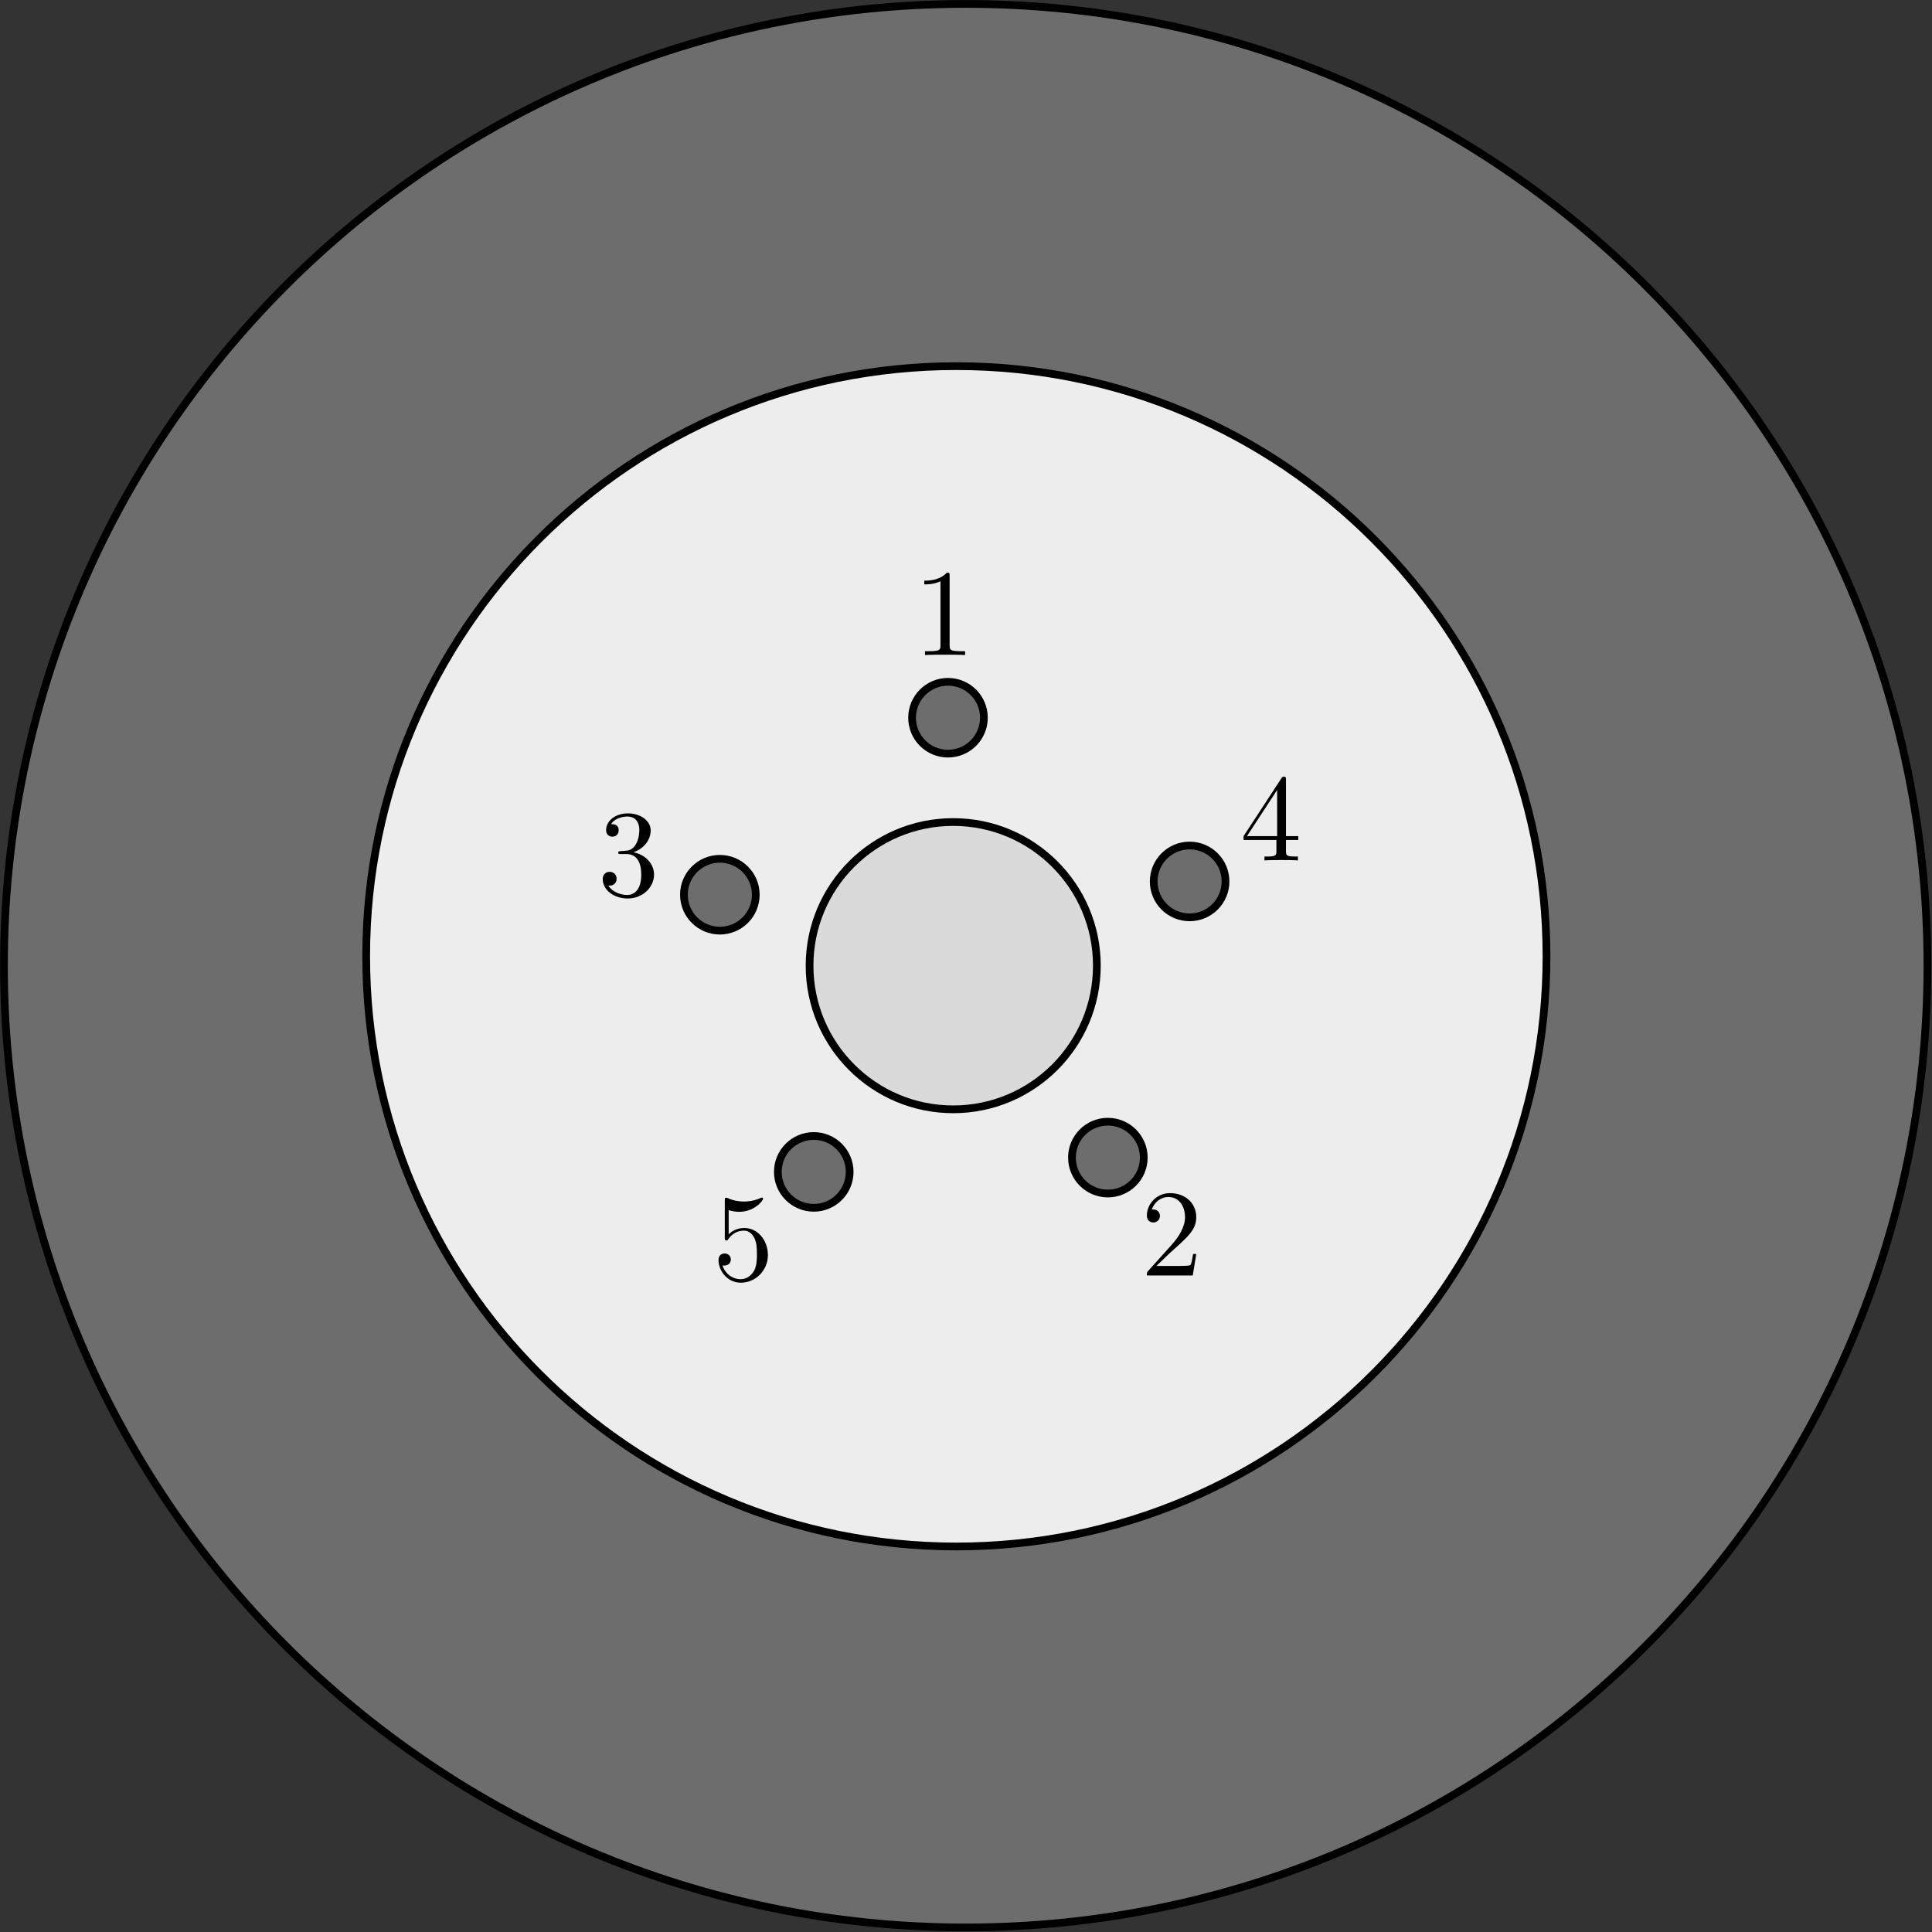 <?xml version="1.0" encoding="UTF-8"?>
<svg xmlns="http://www.w3.org/2000/svg" xmlns:xlink="http://www.w3.org/1999/xlink" width="250pt" height="250pt" viewBox="0 0 250 250" version="1.2">
<rect x="0" y="0" width="250" height="250" fill="#333333" stroke="none"/>
<defs>
<g>
<symbol overflow="visible" id="glyph0-0">
<path style="stroke:none;" d=""/>
</symbol>
<symbol overflow="visible" id="glyph0-1">
<path style="stroke:none;" d="M 6.703 0 L 6.703 -0.5 L 6.188 -0.5 C 4.75 -0.5 4.703 -0.672 4.703 -1.266 L 4.703 -10.234 C 4.703 -10.625 4.703 -10.656 4.344 -10.656 C 3.344 -9.625 1.938 -9.625 1.422 -9.625 L 1.422 -9.141 C 1.75 -9.141 2.688 -9.141 3.516 -9.547 L 3.516 -1.266 C 3.516 -0.688 3.469 -0.5 2.031 -0.5 L 1.516 -0.5 L 1.516 0 C 2.078 -0.047 3.469 -0.047 4.109 -0.047 C 4.75 -0.047 6.141 -0.047 6.703 0 Z "/>
</symbol>
<symbol overflow="visible" id="glyph0-2">
<path style="stroke:none;" d="M 7.188 -2.781 L 6.781 -2.781 C 6.703 -2.297 6.594 -1.594 6.438 -1.359 C 6.312 -1.234 5.266 -1.234 4.906 -1.234 L 2.031 -1.234 L 3.734 -2.875 C 6.219 -5.094 7.188 -5.953 7.188 -7.547 C 7.188 -9.375 5.75 -10.656 3.797 -10.656 C 1.984 -10.656 0.797 -9.188 0.797 -7.766 C 0.797 -6.859 1.594 -6.859 1.641 -6.859 C 1.922 -6.859 2.484 -7.062 2.484 -7.719 C 2.484 -8.125 2.188 -8.547 1.625 -8.547 C 1.5 -8.547 1.469 -8.547 1.422 -8.531 C 1.797 -9.562 2.656 -10.156 3.578 -10.156 C 5.047 -10.156 5.734 -8.859 5.734 -7.547 C 5.734 -6.266 4.922 -5.016 4.047 -4.016 L 0.969 -0.594 C 0.797 -0.422 0.797 -0.391 0.797 0 L 6.734 0 Z "/>
</symbol>
<symbol overflow="visible" id="glyph0-3">
<path style="stroke:none;" d="M 7.312 -2.734 C 7.312 -4.047 6.297 -5.297 4.641 -5.625 C 5.953 -6.062 6.875 -7.188 6.875 -8.453 C 6.875 -9.766 5.469 -10.656 3.938 -10.656 C 2.312 -10.656 1.109 -9.703 1.109 -8.484 C 1.109 -7.953 1.453 -7.641 1.922 -7.641 C 2.422 -7.641 2.734 -8 2.734 -8.469 C 2.734 -9.266 1.984 -9.266 1.75 -9.266 C 2.234 -10.047 3.297 -10.25 3.875 -10.25 C 4.531 -10.25 5.406 -9.906 5.406 -8.469 C 5.406 -8.266 5.375 -7.344 4.953 -6.641 C 4.484 -5.875 3.938 -5.828 3.531 -5.812 C 3.406 -5.797 3.031 -5.766 2.906 -5.766 C 2.781 -5.75 2.672 -5.734 2.672 -5.562 C 2.672 -5.391 2.781 -5.391 3.062 -5.391 L 3.766 -5.391 C 5.078 -5.391 5.656 -4.297 5.656 -2.734 C 5.656 -0.562 4.562 -0.094 3.859 -0.094 C 3.172 -0.094 1.969 -0.375 1.406 -1.312 C 1.969 -1.234 2.469 -1.578 2.469 -2.188 C 2.469 -2.766 2.031 -3.094 1.562 -3.094 C 1.188 -3.094 0.672 -2.859 0.672 -2.156 C 0.672 -0.703 2.156 0.359 3.906 0.359 C 5.859 0.359 7.312 -1.109 7.312 -2.734 Z "/>
</symbol>
<symbol overflow="visible" id="glyph0-4">
<path style="stroke:none;" d="M 7.531 -2.641 L 7.531 -3.141 L 5.938 -3.141 L 5.938 -10.422 C 5.938 -10.734 5.938 -10.828 5.688 -10.828 C 5.531 -10.828 5.484 -10.828 5.359 -10.641 L 0.453 -3.141 L 0.453 -2.641 L 4.703 -2.641 L 4.703 -1.25 C 4.703 -0.672 4.672 -0.5 3.484 -0.5 L 3.156 -0.5 L 3.156 0 C 3.812 -0.047 4.641 -0.047 5.312 -0.047 C 5.984 -0.047 6.828 -0.047 7.484 0 L 7.484 -0.5 L 7.156 -0.5 C 5.969 -0.5 5.938 -0.672 5.938 -1.25 L 5.938 -2.641 Z M 4.797 -3.141 L 0.891 -3.141 L 4.797 -9.109 Z "/>
</symbol>
<symbol overflow="visible" id="glyph0-5">
<path style="stroke:none;" d="M 7.188 -3.219 C 7.188 -5.125 5.875 -6.719 4.141 -6.719 C 3.375 -6.719 2.688 -6.469 2.109 -5.906 L 2.109 -9.031 C 2.438 -8.922 2.953 -8.812 3.469 -8.812 C 5.438 -8.812 6.562 -10.266 6.562 -10.484 C 6.562 -10.578 6.516 -10.656 6.406 -10.656 C 6.406 -10.656 6.359 -10.656 6.266 -10.609 C 5.953 -10.469 5.172 -10.141 4.094 -10.141 C 3.453 -10.141 2.719 -10.25 1.969 -10.594 C 1.844 -10.641 1.781 -10.641 1.781 -10.641 C 1.609 -10.641 1.609 -10.516 1.609 -10.25 L 1.609 -5.516 C 1.609 -5.234 1.609 -5.109 1.844 -5.109 C 1.953 -5.109 1.984 -5.156 2.047 -5.25 C 2.219 -5.5 2.812 -6.375 4.109 -6.375 C 4.938 -6.375 5.344 -5.625 5.469 -5.344 C 5.734 -4.75 5.766 -4.125 5.766 -3.328 C 5.766 -2.766 5.766 -1.812 5.375 -1.141 C 4.984 -0.516 4.406 -0.094 3.656 -0.094 C 2.5 -0.094 1.578 -0.938 1.312 -1.891 C 1.359 -1.875 1.406 -1.859 1.578 -1.859 C 2.109 -1.859 2.391 -2.25 2.391 -2.641 C 2.391 -3.031 2.109 -3.422 1.578 -3.422 C 1.359 -3.422 0.797 -3.312 0.797 -2.578 C 0.797 -1.203 1.906 0.359 3.703 0.359 C 5.547 0.359 7.188 -1.188 7.188 -3.219 Z "/>
</symbol>
</g>
</defs>
<g id="surface1">
<path style=" stroke:none;fill-rule:nonzero;fill:rgb(42.699%,42.699%,42.699%);fill-opacity:1;" d="M 249.41 124.957 C 249.41 193.691 193.695 249.41 124.961 249.41 C 56.23 249.41 0.512 193.691 0.512 124.957 C 0.512 56.227 56.23 0.508 124.961 0.508 C 193.695 0.508 249.41 56.227 249.41 124.957 "/>
<path style="fill:none;stroke-width:10;stroke-linecap:butt;stroke-linejoin:round;stroke:rgb(0%,0%,0%);stroke-opacity:1;stroke-miterlimit:4;" d="M 2494.102 1249.43 C 2494.102 562.086 1936.953 4.898 1249.609 4.898 C 562.305 4.898 5.117 562.086 5.117 1249.43 C 5.117 1936.734 562.305 2493.922 1249.609 2493.922 C 1936.953 2493.922 2494.102 1936.734 2494.102 1249.43 Z " transform="matrix(0.1,0,0,-0.1,0,249.9)"/>
<path style=" stroke:none;fill-rule:nonzero;fill:rgb(92.899%,92.899%,92.899%);fill-opacity:1;" d="M 200.117 123.746 C 200.117 165.922 165.926 200.113 123.75 200.113 C 81.574 200.113 47.383 165.922 47.383 123.746 C 47.383 81.57 81.574 47.379 123.75 47.379 C 165.926 47.379 200.117 81.57 200.117 123.746 "/>
<path style="fill:none;stroke-width:10;stroke-linecap:butt;stroke-linejoin:round;stroke:rgb(0%,0%,0%);stroke-opacity:1;stroke-miterlimit:4;" d="M 2001.172 1261.539 C 2001.172 839.781 1659.258 497.867 1237.5 497.867 C 815.742 497.867 473.828 839.781 473.828 1261.539 C 473.828 1683.297 815.742 2025.211 1237.5 2025.211 C 1659.258 2025.211 2001.172 1683.297 2001.172 1261.539 Z " transform="matrix(0.1,0,0,-0.1,0,249.9)"/>
<path style=" stroke:none;fill-rule:nonzero;fill:rgb(85.5%,85.5%,85.5%);fill-opacity:1;" d="M 141.934 124.957 C 141.934 135.223 133.609 143.547 123.344 143.547 C 113.078 143.547 104.758 135.223 104.758 124.957 C 104.758 114.691 113.078 106.371 123.344 106.371 C 133.609 106.371 141.934 114.691 141.934 124.957 "/>
<path style="fill:none;stroke-width:10;stroke-linecap:butt;stroke-linejoin:round;stroke:rgb(0%,0%,0%);stroke-opacity:1;stroke-miterlimit:4;" d="M 1419.336 1249.43 C 1419.336 1146.773 1336.094 1063.531 1233.438 1063.531 C 1130.781 1063.531 1047.578 1146.773 1047.578 1249.43 C 1047.578 1352.086 1130.781 1435.289 1233.438 1435.289 C 1336.094 1435.289 1419.336 1352.086 1419.336 1249.43 Z " transform="matrix(0.1,0,0,-0.1,0,249.9)"/>
<path style=" stroke:none;fill-rule:nonzero;fill:rgb(42.699%,42.699%,42.699%);fill-opacity:1;" d="M 127.316 92.875 C 127.316 95.441 125.234 97.52 122.668 97.52 C 120.102 97.52 118.023 95.441 118.023 92.875 C 118.023 90.309 120.102 88.227 122.668 88.227 C 125.234 88.227 127.316 90.309 127.316 92.875 "/>
<path style="fill:none;stroke-width:10;stroke-linecap:butt;stroke-linejoin:round;stroke:rgb(0%,0%,0%);stroke-opacity:1;stroke-miterlimit:4;" d="M 1273.164 1570.25 C 1273.164 1544.586 1252.344 1523.805 1226.68 1523.805 C 1201.016 1523.805 1180.234 1544.586 1180.234 1570.25 C 1180.234 1595.914 1201.016 1616.734 1226.68 1616.734 C 1252.344 1616.734 1273.164 1595.914 1273.164 1570.25 Z " transform="matrix(0.1,0,0,-0.1,0,249.9)"/>
<path style=" stroke:none;fill-rule:nonzero;fill:rgb(42.699%,42.699%,42.699%);fill-opacity:1;" d="M 148.004 149.793 C 148.004 152.359 145.922 154.441 143.355 154.441 C 140.789 154.441 138.711 152.359 138.711 149.793 C 138.711 147.227 140.789 145.148 143.355 145.148 C 145.922 145.148 148.004 147.227 148.004 149.793 "/>
<path style="fill:none;stroke-width:10;stroke-linecap:butt;stroke-linejoin:round;stroke:rgb(0%,0%,0%);stroke-opacity:1;stroke-miterlimit:4;" d="M 1480.039 1001.07 C 1480.039 975.406 1459.219 954.586 1433.555 954.586 C 1407.891 954.586 1387.109 975.406 1387.109 1001.07 C 1387.109 1026.734 1407.891 1047.516 1433.555 1047.516 C 1459.219 1047.516 1480.039 1026.734 1480.039 1001.07 Z " transform="matrix(0.1,0,0,-0.1,0,249.9)"/>
<path style=" stroke:none;fill-rule:nonzero;fill:rgb(42.699%,42.699%,42.699%);fill-opacity:1;" d="M 97.797 115.777 C 97.797 118.344 95.715 120.426 93.148 120.426 C 90.582 120.426 88.5 118.344 88.5 115.777 C 88.5 113.211 90.582 111.129 93.148 111.129 C 95.715 111.129 97.797 113.211 97.797 115.777 "/>
<path style="fill:none;stroke-width:10;stroke-linecap:butt;stroke-linejoin:round;stroke:rgb(0%,0%,0%);stroke-opacity:1;stroke-miterlimit:4;" d="M 977.969 1341.227 C 977.969 1315.562 957.148 1294.742 931.484 1294.742 C 905.82 1294.742 885 1315.562 885 1341.227 C 885 1366.891 905.82 1387.711 931.484 1387.711 C 957.148 1387.711 977.969 1366.891 977.969 1341.227 Z " transform="matrix(0.1,0,0,-0.1,0,249.9)"/>
<path style=" stroke:none;fill-rule:nonzero;fill:rgb(42.699%,42.699%,42.699%);fill-opacity:1;" d="M 158.582 114.059 C 158.582 116.625 156.5 118.703 153.934 118.703 C 151.367 118.703 149.289 116.625 149.289 114.059 C 149.289 111.492 151.367 109.41 153.934 109.41 C 156.5 109.41 158.582 111.492 158.582 114.059 "/>
<path style="fill:none;stroke-width:10;stroke-linecap:butt;stroke-linejoin:round;stroke:rgb(0%,0%,0%);stroke-opacity:1;stroke-miterlimit:4;" d="M 1585.82 1358.414 C 1585.82 1332.75 1565 1311.969 1539.336 1311.969 C 1513.672 1311.969 1492.891 1332.75 1492.891 1358.414 C 1492.891 1384.078 1513.672 1404.898 1539.336 1404.898 C 1565 1404.898 1585.82 1384.078 1585.82 1358.414 Z " transform="matrix(0.1,0,0,-0.1,0,249.9)"/>
<path style=" stroke:none;fill-rule:nonzero;fill:rgb(42.699%,42.699%,42.699%);fill-opacity:1;" d="M 109.945 151.641 C 109.945 154.207 107.867 156.289 105.301 156.289 C 102.734 156.289 100.652 154.207 100.652 151.641 C 100.652 149.074 102.734 146.996 105.301 146.996 C 107.867 146.996 109.945 149.074 109.945 151.641 "/>
<path style="fill:none;stroke-width:10;stroke-linecap:butt;stroke-linejoin:round;stroke:rgb(0%,0%,0%);stroke-opacity:1;stroke-miterlimit:4;" d="M 1099.453 982.594 C 1099.453 956.93 1078.672 936.109 1053.008 936.109 C 1027.344 936.109 1006.523 956.93 1006.523 982.594 C 1006.523 1008.258 1027.344 1029.039 1053.008 1029.039 C 1078.672 1029.039 1099.453 1008.258 1099.453 982.594 Z " transform="matrix(0.1,0,0,-0.1,0,249.9)"/>
<g style="fill:rgb(0%,0%,0%);fill-opacity:1;">
  <use xlink:href="#glyph0-1" x="118.179" y="84.764"/>
</g>
<g style="fill:rgb(0%,0%,0%);fill-opacity:1;">
  <use xlink:href="#glyph0-2" x="147.607" y="165.049"/>
</g>
<g style="fill:rgb(0%,0%,0%);fill-opacity:1;">
  <use xlink:href="#glyph0-3" x="77.322" y="115.906"/>
</g>
<g style="fill:rgb(0%,0%,0%);fill-opacity:1;">
  <use xlink:href="#glyph0-4" x="160.465" y="111.335"/>
</g>
<g style="fill:rgb(0%,0%,0%);fill-opacity:1;">
  <use xlink:href="#glyph0-5" x="92.179" y="165.621"/>
</g>
</g>
</svg>
